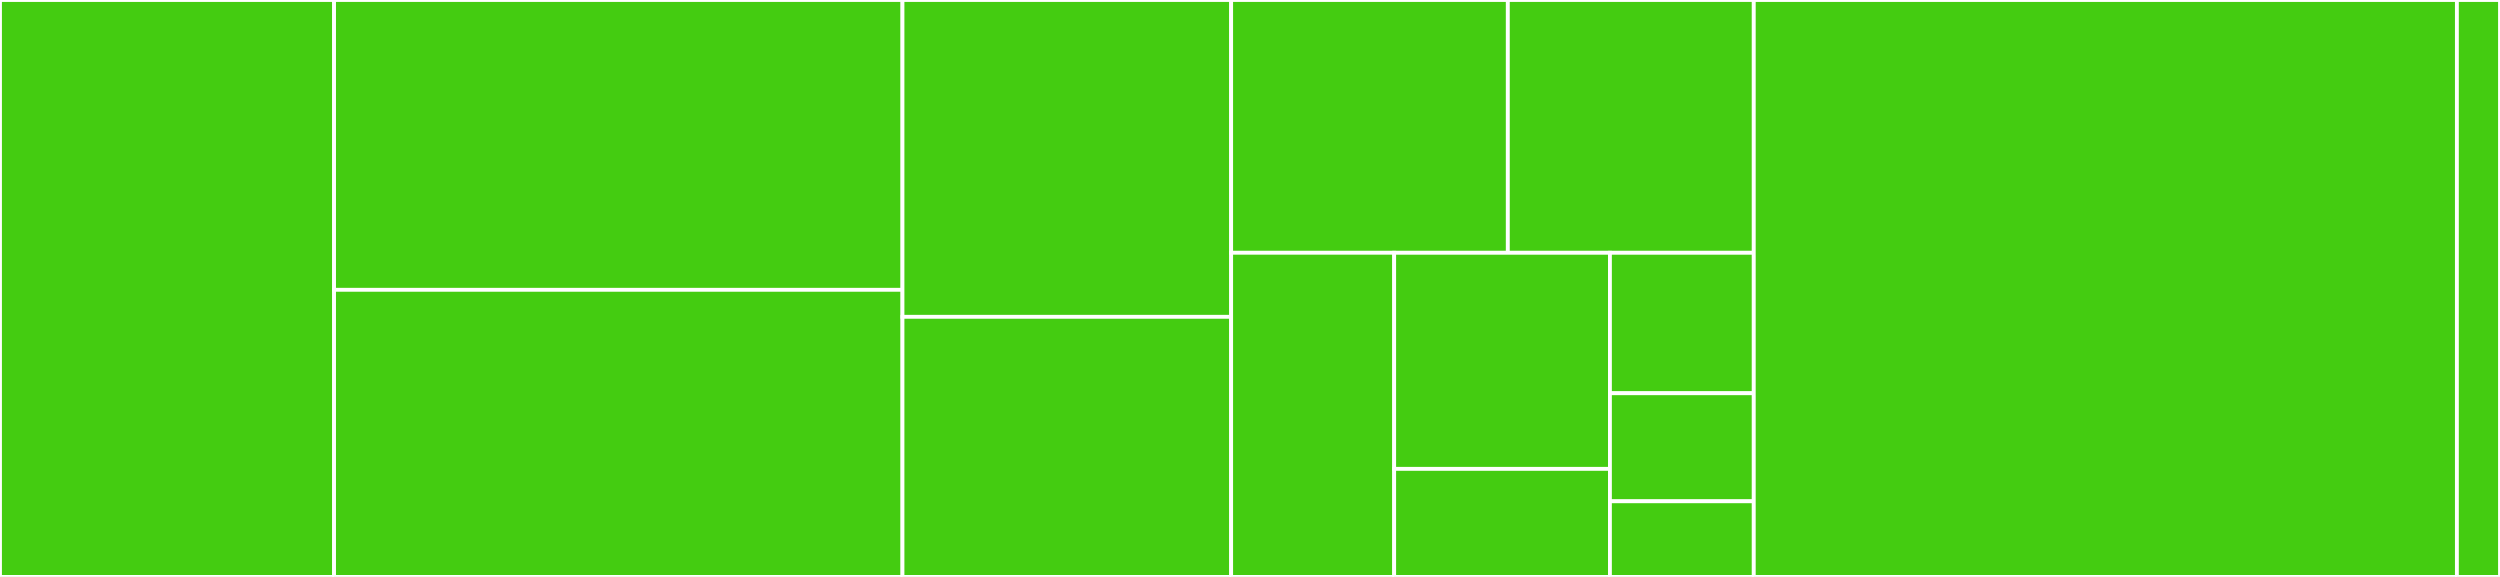 <svg baseProfile="full" width="650" height="150" viewBox="0 0 650 150" version="1.1"
xmlns="http://www.w3.org/2000/svg" xmlns:ev="http://www.w3.org/2001/xml-events"
xmlns:xlink="http://www.w3.org/1999/xlink">

<rect x="0" y="0" width="650" height="150" fill="#333333" stroke="none"/>

<style>rect.s{mask:url(#mask);}</style>
<defs>
  <pattern id="white" width="4" height="4" patternUnits="userSpaceOnUse" patternTransform="rotate(45)">
    <rect width="2" height="2" transform="translate(0,0)" fill="white"></rect>
  </pattern>
  <mask id="mask">
    <rect x="0" y="0" width="100%" height="100%" fill="url(#white)"></rect>
  </mask>
</defs>

<rect x="0" y="0" width="86.853" height="150.0" fill="#4c1" stroke="white" stroke-width="1" class=" tooltipped" data-content="resource_api/type_definition.rb"><title>resource_api/type_definition.rb</title></rect>
<rect x="86.853" y="0" width="147.791" height="75.355" fill="#4c1" stroke="white" stroke-width="1" class=" tooltipped" data-content="resource_api/base_context.rb"><title>resource_api/base_context.rb</title></rect>
<rect x="86.853" y="75.355" width="147.791" height="74.645" fill="#4c1" stroke="white" stroke-width="1" class=" tooltipped" data-content="resource_api/transport.rb"><title>resource_api/transport.rb</title></rect>
<rect x="234.644" y="0" width="85.453" height="82.377" fill="#4c1" stroke="white" stroke-width="1" class=" tooltipped" data-content="resource_api/data_type_handling.rb"><title>resource_api/data_type_handling.rb</title></rect>
<rect x="234.644" y="82.377" width="85.453" height="67.623" fill="#4c1" stroke="white" stroke-width="1" class=" tooltipped" data-content="resource_api/property.rb"><title>resource_api/property.rb</title></rect>
<rect x="320.097" y="0" width="71.938" height="65.722" fill="#4c1" stroke="white" stroke-width="1" class=" tooltipped" data-content="resource_api/glue.rb"><title>resource_api/glue.rb</title></rect>
<rect x="392.035" y="0" width="63.945" height="65.722" fill="#4c1" stroke="white" stroke-width="1" class=" tooltipped" data-content="resource_api/simple_provider.rb"><title>resource_api/simple_provider.rb</title></rect>
<rect x="320.097" y="65.722" width="42.386" height="84.278" fill="#4c1" stroke="white" stroke-width="1" class=" tooltipped" data-content="resource_api/transport/wrapper.rb"><title>resource_api/transport/wrapper.rb</title></rect>
<rect x="362.483" y="65.722" width="56.099" height="56.186" fill="#4c1" stroke="white" stroke-width="1" class=" tooltipped" data-content="resource_api/value_creator.rb"><title>resource_api/value_creator.rb</title></rect>
<rect x="362.483" y="121.907" width="56.099" height="28.093" fill="#4c1" stroke="white" stroke-width="1" class=" tooltipped" data-content="resource_api/parameter.rb"><title>resource_api/parameter.rb</title></rect>
<rect x="418.581" y="65.722" width="37.399" height="36.521" fill="#4c1" stroke="white" stroke-width="1" class=" tooltipped" data-content="resource_api/puppet_context.rb"><title>resource_api/puppet_context.rb</title></rect>
<rect x="418.581" y="102.242" width="37.399" height="28.093" fill="#4c1" stroke="white" stroke-width="1" class=" tooltipped" data-content="resource_api/io_context.rb"><title>resource_api/io_context.rb</title></rect>
<rect x="418.581" y="130.335" width="37.399" height="19.665" fill="#4c1" stroke="white" stroke-width="1" class=" tooltipped" data-content="resource_api/read_only_parameter.rb"><title>resource_api/read_only_parameter.rb</title></rect>
<rect x="455.981" y="0" width="182.812" height="150.0" fill="#4c1" stroke="white" stroke-width="1" class=" tooltipped" data-content="resource_api.rb"><title>resource_api.rb</title></rect>
<rect x="638.793" y="0" width="11.207" height="150" fill="#4c1" stroke="white" stroke-width="1" class=" tooltipped" data-content="util/network_device/simple/device.rb"><title>util/network_device/simple/device.rb</title></rect>
</svg>